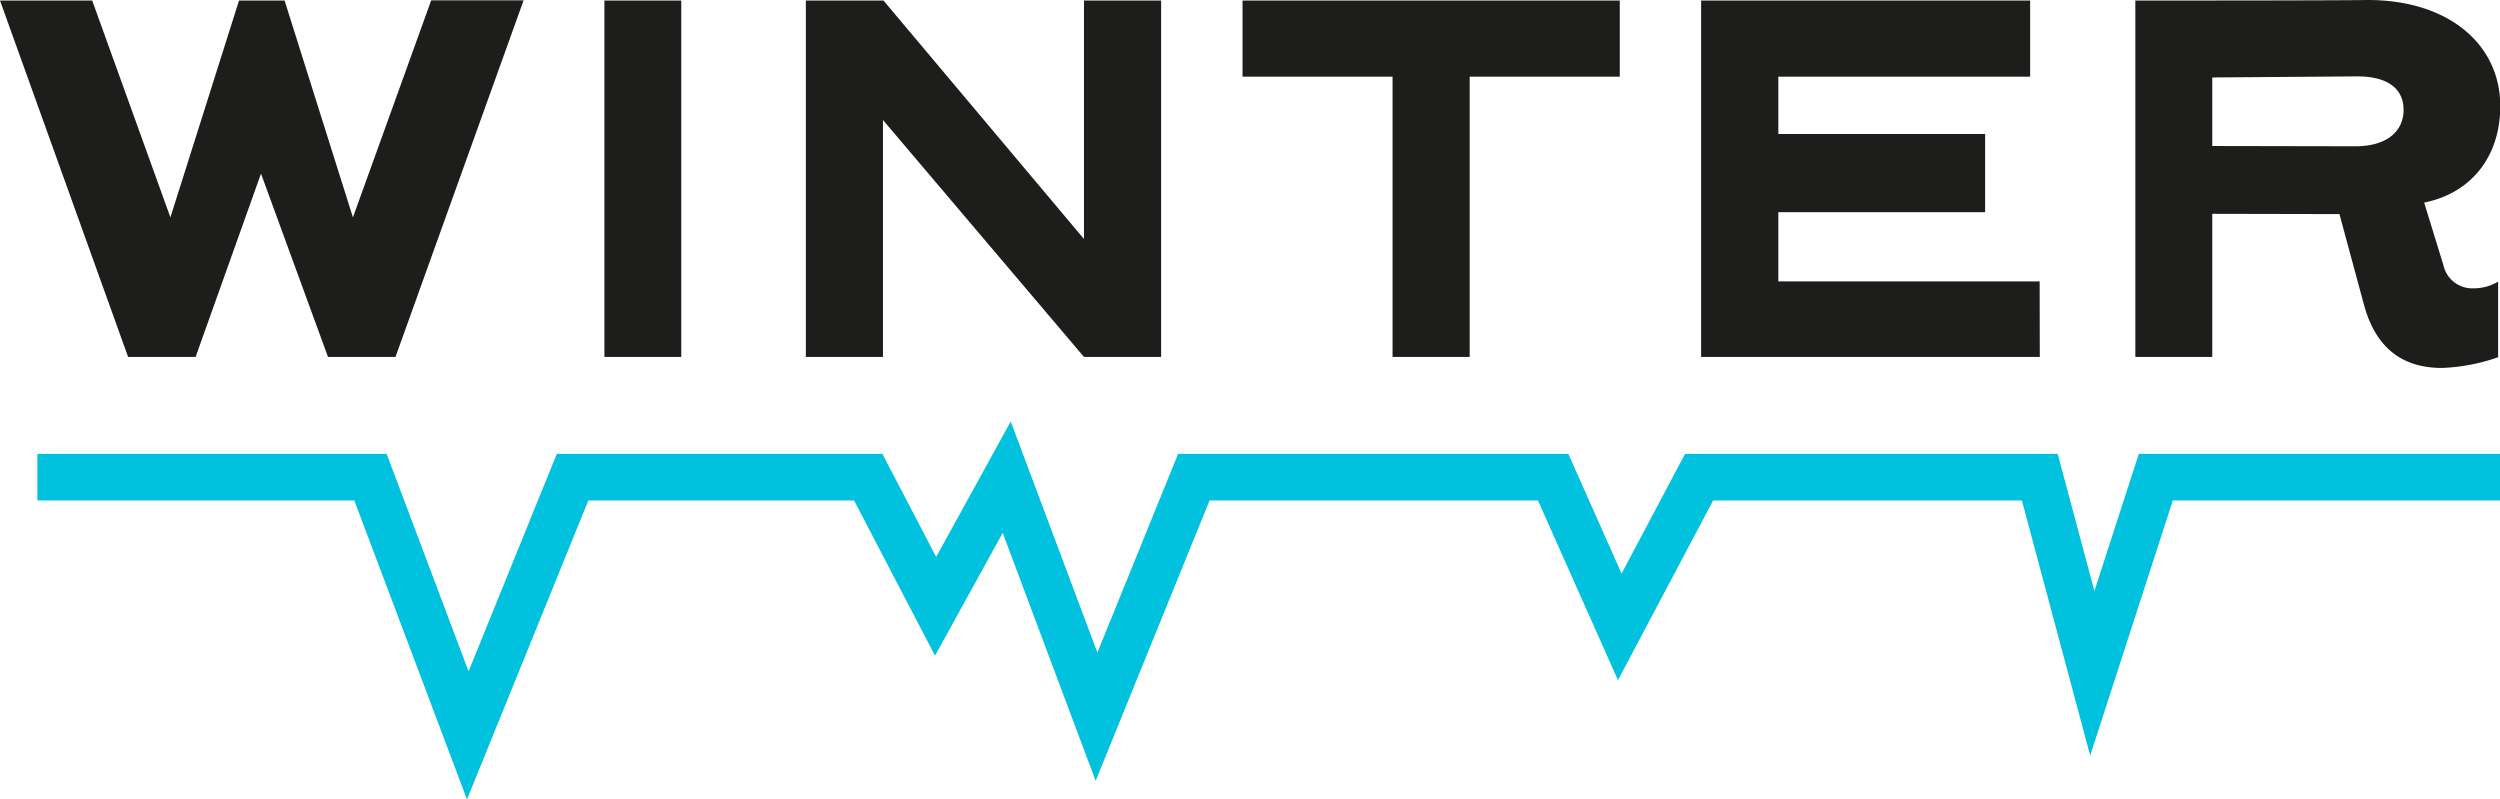 <svg id="Livello_1" data-name="Livello 1" xmlns="http://www.w3.org/2000/svg" viewBox="0 0 373.09 119.3"><defs><style>.cls-1{fill:#1d1d1b;}.cls-2{fill:#00c1de;}</style></defs><path class="cls-1" d="M66,173l11.68-32.39H91.47L72.35,193.83H62.28l-10-27.36-9.76,27.36H32.45L13.33,140.64H27.09L38.76,173,49,140.64h6.8Z" transform="translate(-13.33 -140.56)"/><path class="cls-1" d="M103.53,193.83V140.64H115v53.19Z" transform="translate(-13.33 -140.56)"/><path class="cls-1" d="M186.61,193.83H175.1l-30-35.36v35.36H133.59V140.64h11.59l29.92,35.59V140.64h11.51Z" transform="translate(-13.33 -140.56)"/><path class="cls-1" d="M255.06,152h-22.4v41.83H221.15V152H198.76V140.64h56.3Z" transform="translate(-13.33 -140.56)"/><path class="cls-1" d="M317.74,193.83H267.2V140.64h49.1V152H278.72v8.56h30.86v11.67H278.72v10.32h39Z" transform="translate(-13.33 -140.56)"/><path class="cls-1" d="M343.48,172.47v21.36H332V140.64c33.42,0,34.06-.08,34.7-.08,12.08,0,19.76,6.64,19.76,15.83,0,7.52-4.32,13-11.36,14.4l2.88,9.36a4.41,4.41,0,0,0,4.48,3.44,7.14,7.14,0,0,0,3.68-1v11.28a28.23,28.23,0,0,1-8.4,1.6c-6.4,0-10-3.52-11.6-9.36l-3.68-13.6Zm21.35-10.08c4.8,0,7.2-2.31,7.2-5.43s-2.32-5-6.88-5l-21.67.16v10.23Z" transform="translate(-13.33 -140.56)"/><polygon class="cls-2" points="69.69 119.3 52.88 74.69 5.58 74.69 5.58 67.73 57.7 67.73 69.93 100.19 83.1 67.73 131.68 67.73 139.71 83.11 150.84 62.9 163.77 97.39 175.82 67.73 234.05 67.73 242 85.6 251.47 67.73 307.08 67.73 312.56 88.2 319.19 67.73 373.09 67.73 373.09 74.69 324.26 74.69 311.93 112.76 301.74 74.69 255.66 74.69 241.46 101.5 229.52 74.69 180.51 74.69 163.51 116.53 149.64 79.52 139.54 97.85 127.46 74.69 87.8 74.69 69.69 119.3"/></svg>